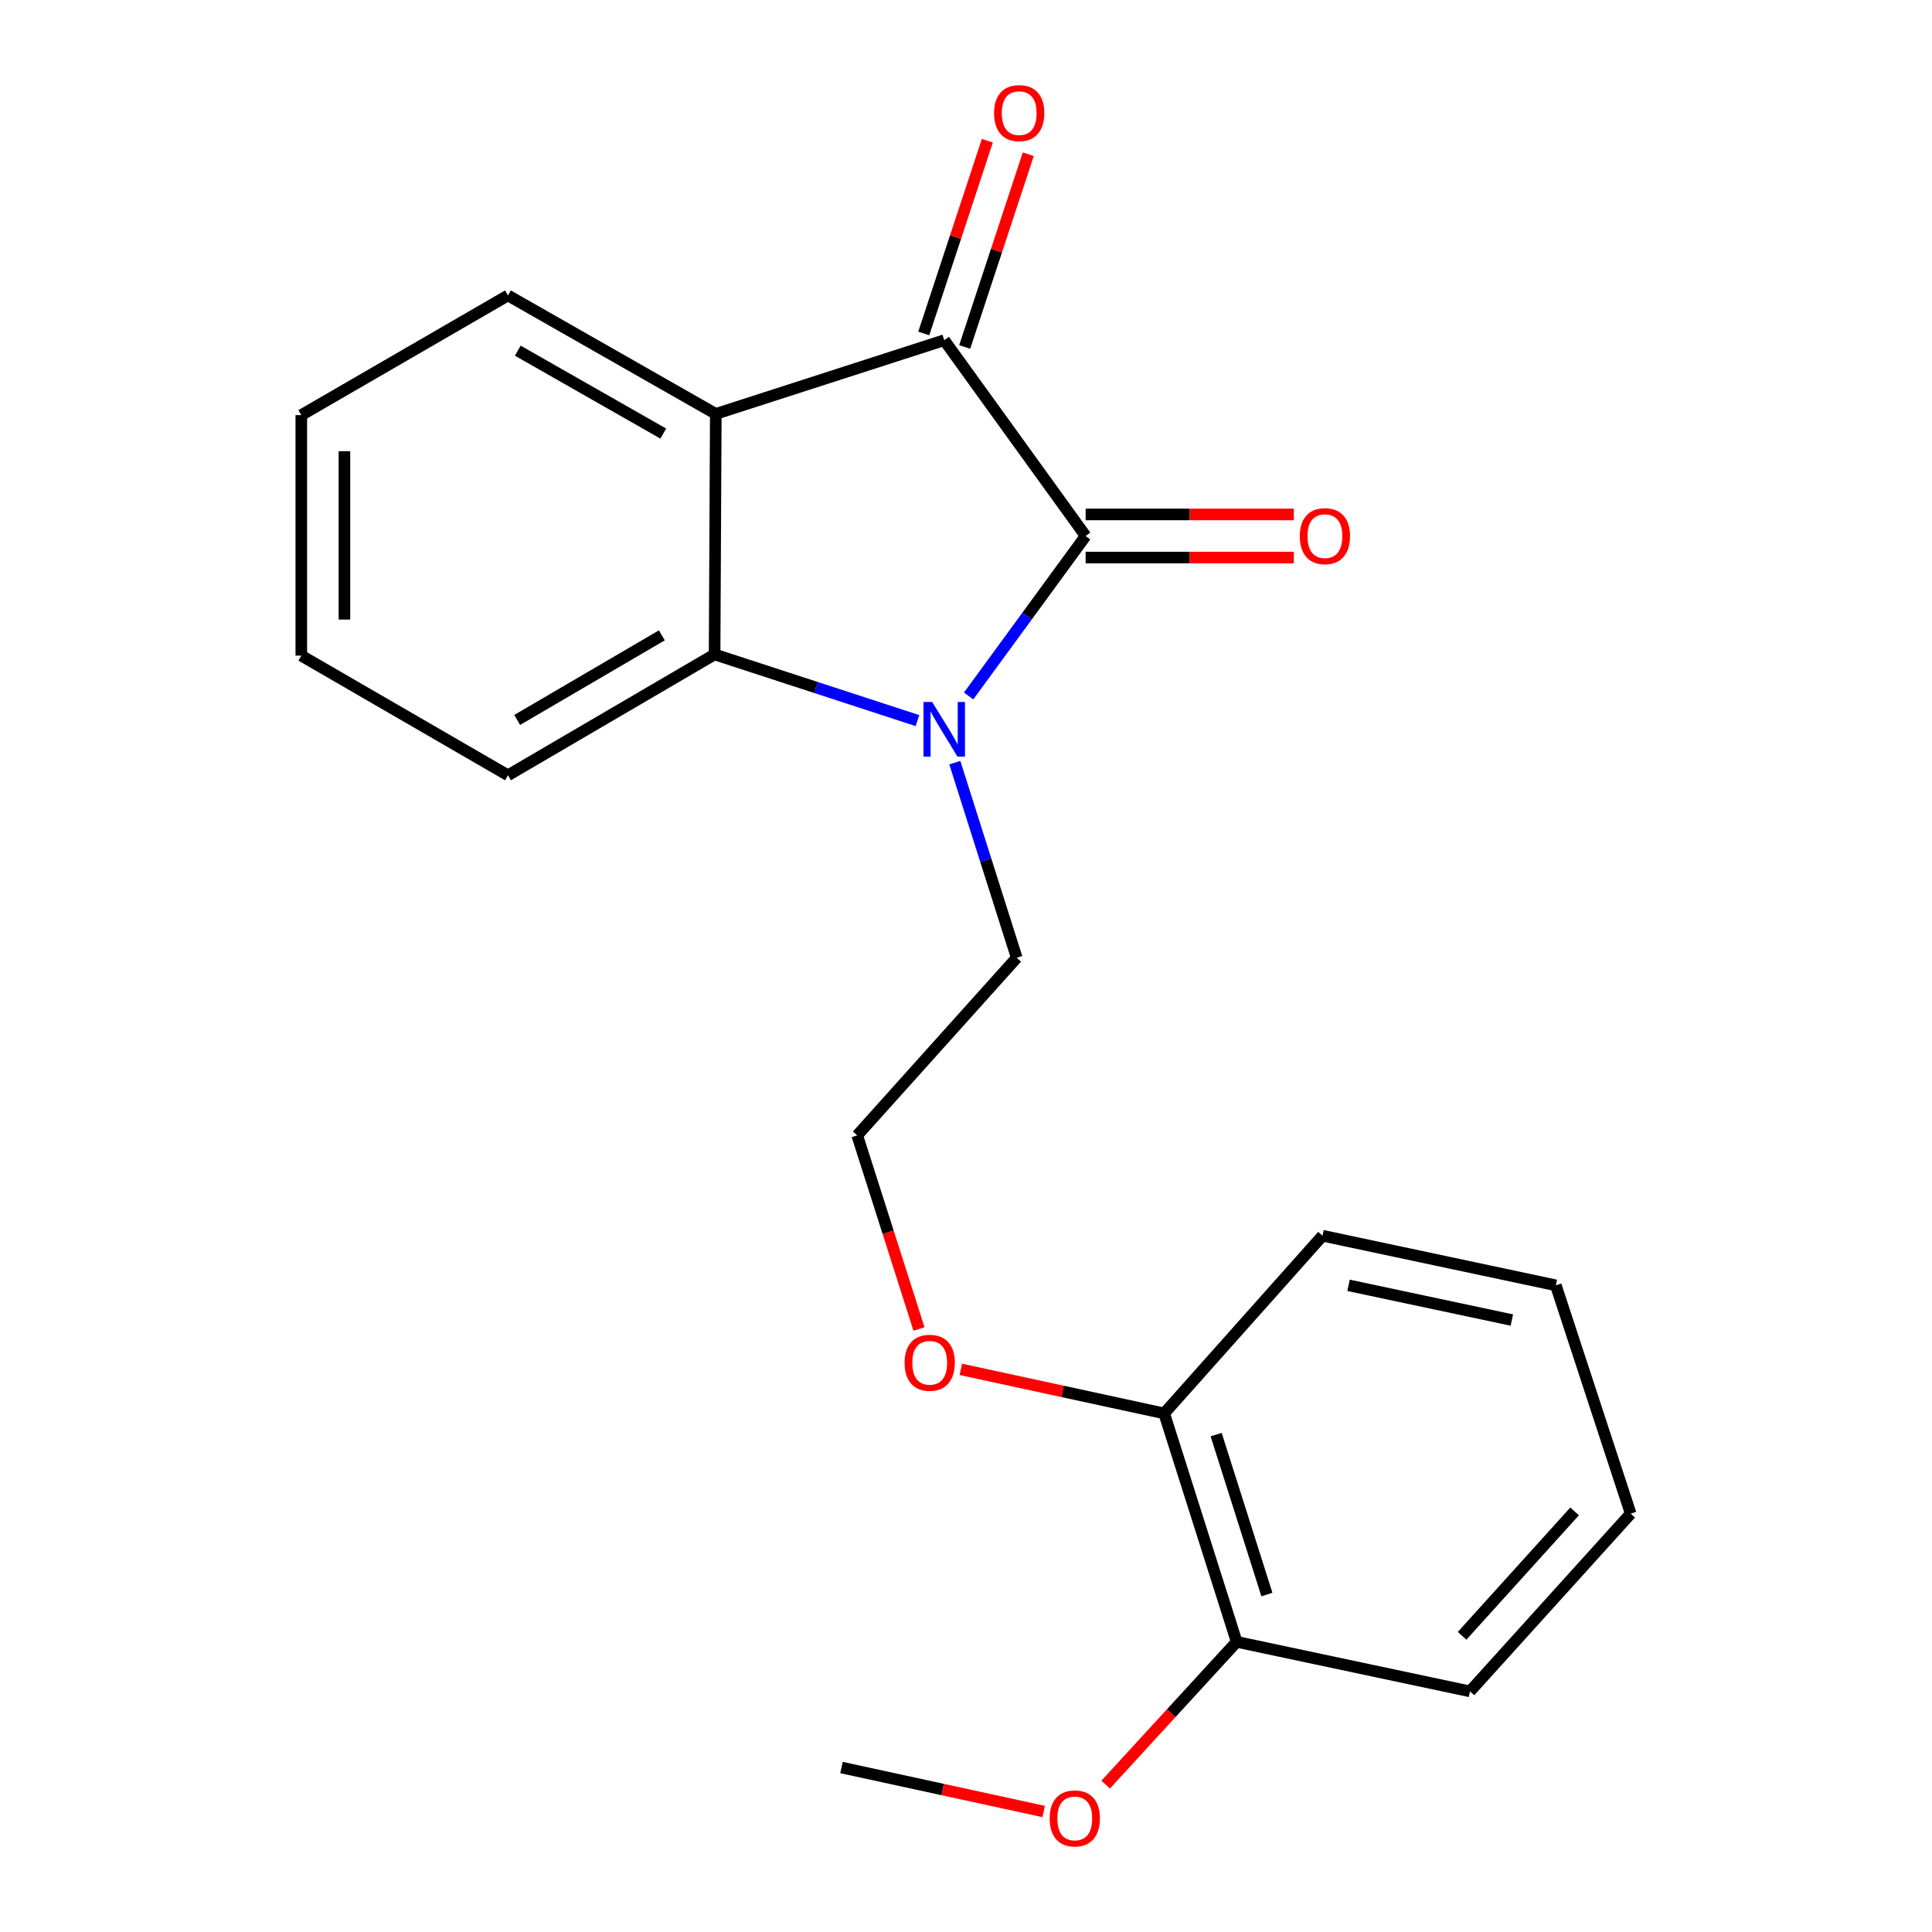 <?xml version='1.0' encoding='iso-8859-1'?>
<svg version='1.1' baseProfile='full'
              xmlns='http://www.w3.org/2000/svg'
                      xmlns:rdkit='http://www.rdkit.org/xml'
                      xmlns:xlink='http://www.w3.org/1999/xlink'
                  xml:space='preserve'
width='1000px' height='1000px' viewBox='0 0 1000 1000'>
<!-- END OF HEADER -->
<rect style='opacity:1.0;fill:#FFFFFF;stroke:none' width='1000' height='1000' x='0' y='0'> </rect>
<path class='bond-0' d='M 561.92,277.432 L 531.638,318.834' style='fill:none;fill-rule:evenodd;stroke:#000000;stroke-width:6px;stroke-linecap:butt;stroke-linejoin:miter;stroke-opacity:1' />
<path class='bond-0' d='M 531.638,318.834 L 501.355,360.237' style='fill:none;fill-rule:evenodd;stroke:#0000FF;stroke-width:6px;stroke-linecap:butt;stroke-linejoin:miter;stroke-opacity:1' />
<path class='bond-1' d='M 561.92,277.432 L 488.732,176.09' style='fill:none;fill-rule:evenodd;stroke:#000000;stroke-width:6px;stroke-linecap:butt;stroke-linejoin:miter;stroke-opacity:1' />
<path class='bond-4' d='M 561.92,288.589 L 615.799,288.589' style='fill:none;fill-rule:evenodd;stroke:#000000;stroke-width:6px;stroke-linecap:butt;stroke-linejoin:miter;stroke-opacity:1' />
<path class='bond-4' d='M 615.799,288.589 L 669.678,288.589' style='fill:none;fill-rule:evenodd;stroke:#FF0000;stroke-width:6px;stroke-linecap:butt;stroke-linejoin:miter;stroke-opacity:1' />
<path class='bond-4' d='M 561.92,266.275 L 615.799,266.275' style='fill:none;fill-rule:evenodd;stroke:#000000;stroke-width:6px;stroke-linecap:butt;stroke-linejoin:miter;stroke-opacity:1' />
<path class='bond-4' d='M 615.799,266.275 L 669.678,266.275' style='fill:none;fill-rule:evenodd;stroke:#FF0000;stroke-width:6px;stroke-linecap:butt;stroke-linejoin:miter;stroke-opacity:1' />
<path class='bond-3' d='M 474.866,372.974 L 422.37,355.853' style='fill:none;fill-rule:evenodd;stroke:#0000FF;stroke-width:6px;stroke-linecap:butt;stroke-linejoin:miter;stroke-opacity:1' />
<path class='bond-3' d='M 422.37,355.853 L 369.874,338.732' style='fill:none;fill-rule:evenodd;stroke:#000000;stroke-width:6px;stroke-linecap:butt;stroke-linejoin:miter;stroke-opacity:1' />
<path class='bond-8' d='M 494.21,394.757 L 510.233,445.246' style='fill:none;fill-rule:evenodd;stroke:#0000FF;stroke-width:6px;stroke-linecap:butt;stroke-linejoin:miter;stroke-opacity:1' />
<path class='bond-8' d='M 510.233,445.246 L 526.256,495.734' style='fill:none;fill-rule:evenodd;stroke:#000000;stroke-width:6px;stroke-linecap:butt;stroke-linejoin:miter;stroke-opacity:1' />
<path class='bond-2' d='M 488.732,176.09 L 370.494,214.234' style='fill:none;fill-rule:evenodd;stroke:#000000;stroke-width:6px;stroke-linecap:butt;stroke-linejoin:miter;stroke-opacity:1' />
<path class='bond-5' d='M 499.327,179.586 L 515.782,129.705' style='fill:none;fill-rule:evenodd;stroke:#000000;stroke-width:6px;stroke-linecap:butt;stroke-linejoin:miter;stroke-opacity:1' />
<path class='bond-5' d='M 515.782,129.705 L 532.237,79.824' style='fill:none;fill-rule:evenodd;stroke:#FF0000;stroke-width:6px;stroke-linecap:butt;stroke-linejoin:miter;stroke-opacity:1' />
<path class='bond-5' d='M 478.136,172.595 L 494.592,122.714' style='fill:none;fill-rule:evenodd;stroke:#000000;stroke-width:6px;stroke-linecap:butt;stroke-linejoin:miter;stroke-opacity:1' />
<path class='bond-5' d='M 494.592,122.714 L 511.047,72.834' style='fill:none;fill-rule:evenodd;stroke:#FF0000;stroke-width:6px;stroke-linecap:butt;stroke-linejoin:miter;stroke-opacity:1' />
<path class='bond-9' d='M 370.494,214.234 L 262.917,152.921' style='fill:none;fill-rule:evenodd;stroke:#000000;stroke-width:6px;stroke-linecap:butt;stroke-linejoin:miter;stroke-opacity:1' />
<path class='bond-9' d='M 343.308,224.423 L 268.005,181.504' style='fill:none;fill-rule:evenodd;stroke:#000000;stroke-width:6px;stroke-linecap:butt;stroke-linejoin:miter;stroke-opacity:1' />
<path class='bond-21' d='M 370.494,214.234 L 369.874,338.732' style='fill:none;fill-rule:evenodd;stroke:#000000;stroke-width:6px;stroke-linecap:butt;stroke-linejoin:miter;stroke-opacity:1' />
<path class='bond-11' d='M 369.874,338.732 L 262.917,401.285' style='fill:none;fill-rule:evenodd;stroke:#000000;stroke-width:6px;stroke-linecap:butt;stroke-linejoin:miter;stroke-opacity:1' />
<path class='bond-11' d='M 342.566,328.854 L 267.696,372.641' style='fill:none;fill-rule:evenodd;stroke:#000000;stroke-width:6px;stroke-linecap:butt;stroke-linejoin:miter;stroke-opacity:1' />
<path class='bond-6' d='M 602.581,731.577 L 549.952,720.175' style='fill:none;fill-rule:evenodd;stroke:#000000;stroke-width:6px;stroke-linecap:butt;stroke-linejoin:miter;stroke-opacity:1' />
<path class='bond-6' d='M 549.952,720.175 L 497.324,708.773' style='fill:none;fill-rule:evenodd;stroke:#FF0000;stroke-width:6px;stroke-linecap:butt;stroke-linejoin:miter;stroke-opacity:1' />
<path class='bond-7' d='M 602.581,731.577 L 640.105,849.815' style='fill:none;fill-rule:evenodd;stroke:#000000;stroke-width:6px;stroke-linecap:butt;stroke-linejoin:miter;stroke-opacity:1' />
<path class='bond-7' d='M 629.478,742.563 L 655.745,825.33' style='fill:none;fill-rule:evenodd;stroke:#000000;stroke-width:6px;stroke-linecap:butt;stroke-linejoin:miter;stroke-opacity:1' />
<path class='bond-14' d='M 602.581,731.577 L 684.534,639.608' style='fill:none;fill-rule:evenodd;stroke:#000000;stroke-width:6px;stroke-linecap:butt;stroke-linejoin:miter;stroke-opacity:1' />
<path class='bond-12' d='M 640.105,849.815 L 606.198,886.762' style='fill:none;fill-rule:evenodd;stroke:#000000;stroke-width:6px;stroke-linecap:butt;stroke-linejoin:miter;stroke-opacity:1' />
<path class='bond-12' d='M 606.198,886.762 L 572.29,923.709' style='fill:none;fill-rule:evenodd;stroke:#FF0000;stroke-width:6px;stroke-linecap:butt;stroke-linejoin:miter;stroke-opacity:1' />
<path class='bond-15' d='M 640.105,849.815 L 760.859,875.451' style='fill:none;fill-rule:evenodd;stroke:#000000;stroke-width:6px;stroke-linecap:butt;stroke-linejoin:miter;stroke-opacity:1' />
<path class='bond-13' d='M 526.256,495.734 L 443.695,587.666' style='fill:none;fill-rule:evenodd;stroke:#000000;stroke-width:6px;stroke-linecap:butt;stroke-linejoin:miter;stroke-opacity:1' />
<path class='bond-17' d='M 262.917,152.921 L 155.96,214.854' style='fill:none;fill-rule:evenodd;stroke:#000000;stroke-width:6px;stroke-linecap:butt;stroke-linejoin:miter;stroke-opacity:1' />
<path class='bond-10' d='M 475.666,687.878 L 459.681,637.772' style='fill:none;fill-rule:evenodd;stroke:#FF0000;stroke-width:6px;stroke-linecap:butt;stroke-linejoin:miter;stroke-opacity:1' />
<path class='bond-10' d='M 459.681,637.772 L 443.695,587.666' style='fill:none;fill-rule:evenodd;stroke:#000000;stroke-width:6px;stroke-linecap:butt;stroke-linejoin:miter;stroke-opacity:1' />
<path class='bond-18' d='M 262.917,401.285 L 155.96,339.352' style='fill:none;fill-rule:evenodd;stroke:#000000;stroke-width:6px;stroke-linecap:butt;stroke-linejoin:miter;stroke-opacity:1' />
<path class='bond-16' d='M 540.216,937.629 L 487.889,926.25' style='fill:none;fill-rule:evenodd;stroke:#FF0000;stroke-width:6px;stroke-linecap:butt;stroke-linejoin:miter;stroke-opacity:1' />
<path class='bond-16' d='M 487.889,926.25 L 435.563,914.872' style='fill:none;fill-rule:evenodd;stroke:#000000;stroke-width:6px;stroke-linecap:butt;stroke-linejoin:miter;stroke-opacity:1' />
<path class='bond-19' d='M 684.534,639.608 L 805.288,665.281' style='fill:none;fill-rule:evenodd;stroke:#000000;stroke-width:6px;stroke-linecap:butt;stroke-linejoin:miter;stroke-opacity:1' />
<path class='bond-19' d='M 698.007,665.284 L 782.535,683.256' style='fill:none;fill-rule:evenodd;stroke:#000000;stroke-width:6px;stroke-linecap:butt;stroke-linejoin:miter;stroke-opacity:1' />
<path class='bond-23' d='M 760.859,875.451 L 844.04,783.469' style='fill:none;fill-rule:evenodd;stroke:#000000;stroke-width:6px;stroke-linecap:butt;stroke-linejoin:miter;stroke-opacity:1' />
<path class='bond-23' d='M 756.786,846.687 L 815.013,782.3' style='fill:none;fill-rule:evenodd;stroke:#000000;stroke-width:6px;stroke-linecap:butt;stroke-linejoin:miter;stroke-opacity:1' />
<path class='bond-22' d='M 155.96,214.854 L 155.96,339.352' style='fill:none;fill-rule:evenodd;stroke:#000000;stroke-width:6px;stroke-linecap:butt;stroke-linejoin:miter;stroke-opacity:1' />
<path class='bond-22' d='M 178.274,233.529 L 178.274,320.677' style='fill:none;fill-rule:evenodd;stroke:#000000;stroke-width:6px;stroke-linecap:butt;stroke-linejoin:miter;stroke-opacity:1' />
<path class='bond-20' d='M 805.288,665.281 L 844.04,783.469' style='fill:none;fill-rule:evenodd;stroke:#000000;stroke-width:6px;stroke-linecap:butt;stroke-linejoin:miter;stroke-opacity:1' />
<path  class='atom-1' d='M 482.472 363.336
L 491.752 378.336
Q 492.672 379.816, 494.152 382.496
Q 495.632 385.176, 495.712 385.336
L 495.712 363.336
L 499.472 363.336
L 499.472 391.656
L 495.592 391.656
L 485.632 375.256
Q 484.472 373.336, 483.232 371.136
Q 482.032 368.936, 481.672 368.256
L 481.672 391.656
L 477.992 391.656
L 477.992 363.336
L 482.472 363.336
' fill='#0000FF'/>
<path  class='atom-5' d='M 672.774 277.512
Q 672.774 270.712, 676.134 266.912
Q 679.494 263.112, 685.774 263.112
Q 692.054 263.112, 695.414 266.912
Q 698.774 270.712, 698.774 277.512
Q 698.774 284.392, 695.374 288.312
Q 691.974 292.192, 685.774 292.192
Q 679.534 292.192, 676.134 288.312
Q 672.774 284.432, 672.774 277.512
M 685.774 288.992
Q 690.094 288.992, 692.414 286.112
Q 694.774 283.192, 694.774 277.512
Q 694.774 271.952, 692.414 269.152
Q 690.094 266.312, 685.774 266.312
Q 681.454 266.312, 679.094 269.112
Q 676.774 271.912, 676.774 277.512
Q 676.774 283.232, 679.094 286.112
Q 681.454 288.992, 685.774 288.992
' fill='#FF0000'/>
<path  class='atom-6' d='M 514.533 58.552
Q 514.533 51.752, 517.893 47.952
Q 521.253 44.152, 527.533 44.152
Q 533.813 44.152, 537.173 47.952
Q 540.533 51.752, 540.533 58.552
Q 540.533 65.432, 537.133 69.352
Q 533.733 73.232, 527.533 73.232
Q 521.293 73.232, 517.893 69.352
Q 514.533 65.472, 514.533 58.552
M 527.533 70.032
Q 531.853 70.032, 534.173 67.152
Q 536.533 64.232, 536.533 58.552
Q 536.533 52.992, 534.173 50.192
Q 531.853 47.352, 527.533 47.352
Q 523.213 47.352, 520.853 50.152
Q 518.533 52.952, 518.533 58.552
Q 518.533 64.272, 520.853 67.152
Q 523.213 70.032, 527.533 70.032
' fill='#FF0000'/>
<path  class='atom-11' d='M 468.219 705.364
Q 468.219 698.564, 471.579 694.764
Q 474.939 690.964, 481.219 690.964
Q 487.499 690.964, 490.859 694.764
Q 494.219 698.564, 494.219 705.364
Q 494.219 712.244, 490.819 716.164
Q 487.419 720.044, 481.219 720.044
Q 474.979 720.044, 471.579 716.164
Q 468.219 712.284, 468.219 705.364
M 481.219 716.844
Q 485.539 716.844, 487.859 713.964
Q 490.219 711.044, 490.219 705.364
Q 490.219 699.804, 487.859 697.004
Q 485.539 694.164, 481.219 694.164
Q 476.899 694.164, 474.539 696.964
Q 472.219 699.764, 472.219 705.364
Q 472.219 711.084, 474.539 713.964
Q 476.899 716.844, 481.219 716.844
' fill='#FF0000'/>
<path  class='atom-13' d='M 543.305 941.208
Q 543.305 934.408, 546.665 930.608
Q 550.025 926.808, 556.305 926.808
Q 562.585 926.808, 565.945 930.608
Q 569.305 934.408, 569.305 941.208
Q 569.305 948.088, 565.905 952.008
Q 562.505 955.888, 556.305 955.888
Q 550.065 955.888, 546.665 952.008
Q 543.305 948.128, 543.305 941.208
M 556.305 952.688
Q 560.625 952.688, 562.945 949.808
Q 565.305 946.888, 565.305 941.208
Q 565.305 935.648, 562.945 932.848
Q 560.625 930.008, 556.305 930.008
Q 551.985 930.008, 549.625 932.808
Q 547.305 935.608, 547.305 941.208
Q 547.305 946.928, 549.625 949.808
Q 551.985 952.688, 556.305 952.688
' fill='#FF0000'/>
</svg>
